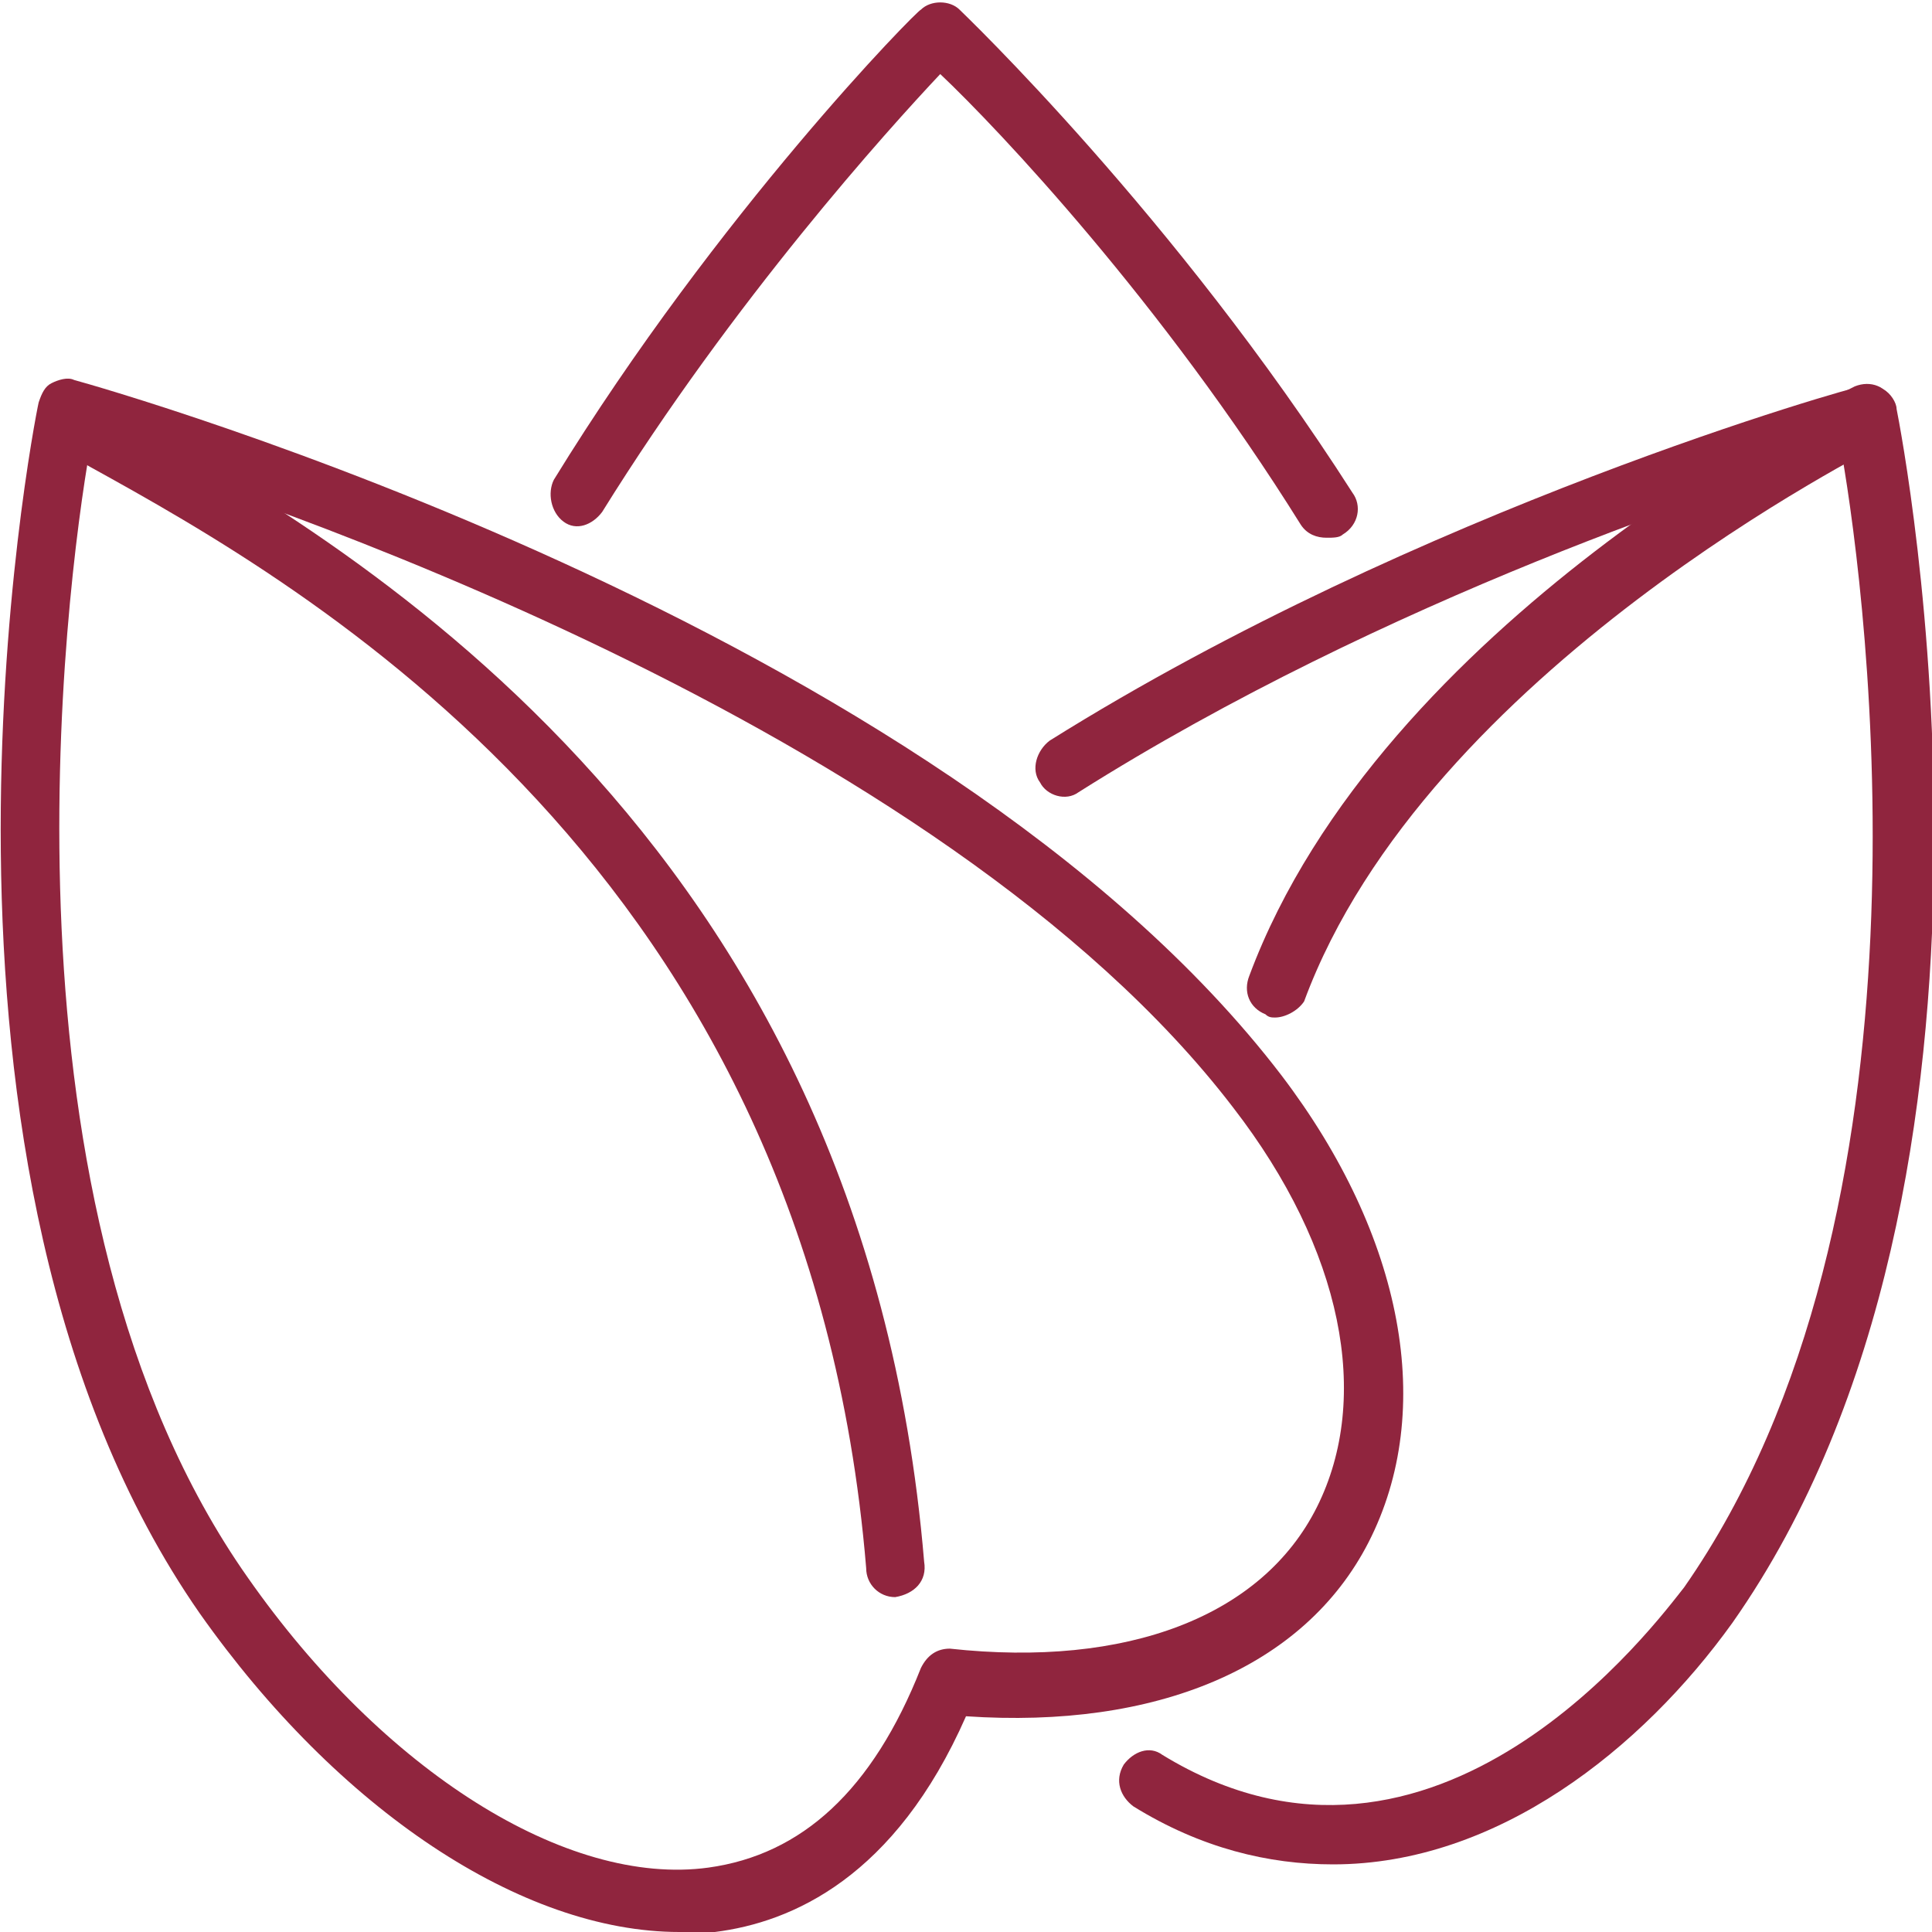 <?xml version="1.0" encoding="UTF-8"?> <!-- Generator: Adobe Illustrator 23.0.1, SVG Export Plug-In . SVG Version: 6.00 Build 0) --> <svg xmlns="http://www.w3.org/2000/svg" xmlns:xlink="http://www.w3.org/1999/xlink" id="Layer_1" x="0px" y="0px" viewBox="0 0 60 60" style="enable-background:new 0 0 60 60;" xml:space="preserve"> <style type="text/css"> .st0{fill:#90253E;} </style> <g> <g> <path class="st0" d="M21.1,60c-4.9,0-10.6-3.8-14.9-9.9c-9.6-13.8-5.2-36.7-5-37.6c0.1-0.3,0.2-0.5,0.4-0.6s0.5-0.2,0.7-0.1 c1.1,0.3,26.8,7.6,37.5,21.6l0,0c3.8,5,4.8,10.4,2.7,14.5c-2,3.9-6.6,5.8-12.5,5.4c-2.2,5-5.4,6.4-7.8,6.7 C21.9,60,21.5,60,21.1,60z M2.8,13.9C2,18.4-0.4,37.5,7.7,49c4.2,6,9.9,9.6,14.3,9c2.9-0.4,5.1-2.4,6.6-6.2 c0.2-0.4,0.5-0.6,0.9-0.6c5.5,0.6,9.7-1,11.4-4.4s0.8-8-2.6-12.4C29.2,22.5,7.5,15.3,2.8,13.9z"></path> </g> <g> <path class="st0" d="M41.2,16.7c-0.3,0-0.6-0.1-0.8-0.4C36.1,9.4,31,4,29.2,2.3c-1.6,1.7-6.4,7-10.5,13.6 c-0.3,0.4-0.8,0.6-1.2,0.3c-0.4-0.3-0.5-0.9-0.3-1.3C22.3,6.6,28.5,0.3,28.6,0.3c0.3-0.3,0.9-0.3,1.2,0c0.1,0.1,6.7,6.4,12.2,15 c0.3,0.4,0.2,1-0.3,1.3C41.6,16.7,41.4,16.7,41.2,16.7z"></path> </g> <g> <path class="st0" d="M41.4,57.9c-2,0-4.1-0.5-6.2-1.8c-0.4-0.3-0.6-0.8-0.3-1.3c0.3-0.4,0.8-0.6,1.2-0.3 c8.5,5.2,15.4-4.2,16.2-5.2c8.1-11.6,5.7-30.6,4.9-35.2C54,15,43,18.6,33.5,24.6c-0.4,0.3-1,0.1-1.2-0.3c-0.3-0.4-0.1-1,0.3-1.3 c11.5-7.2,25-11,25.2-11c0.2-0.1,0.5,0,0.7,0.1s0.4,0.4,0.4,0.6c0.2,1,4.6,23.9-5.1,37.7C51,54.3,46.5,57.9,41.4,57.9z"></path> </g> <g> <path class="st0" d="M27.8,49.6c-0.5,0-0.9-0.4-0.9-0.9C25.1,27,9.5,18.2,2.8,14.5l-0.7-0.4c-0.4-0.2-0.6-0.8-0.4-1.3 s0.8-0.6,1.2-0.4l0.7,0.4c6.9,3.9,23.2,13,25.1,35.7C28.8,49.1,28.4,49.5,27.8,49.6C27.9,49.6,27.8,49.6,27.8,49.6z"></path> </g> <g> <path class="st0" d="M39.6,31.6c-0.1,0-0.2,0-0.3-0.1c-0.5-0.2-0.7-0.7-0.5-1.2c4.1-11,18.2-18,18.8-18.3c0.5-0.2,1,0,1.2,0.5 s0,1-0.4,1.3c-0.1,0.1-14.1,7-17.9,17.3C40.3,31.4,39.9,31.6,39.6,31.6z"></path> </g> </g> </svg> 